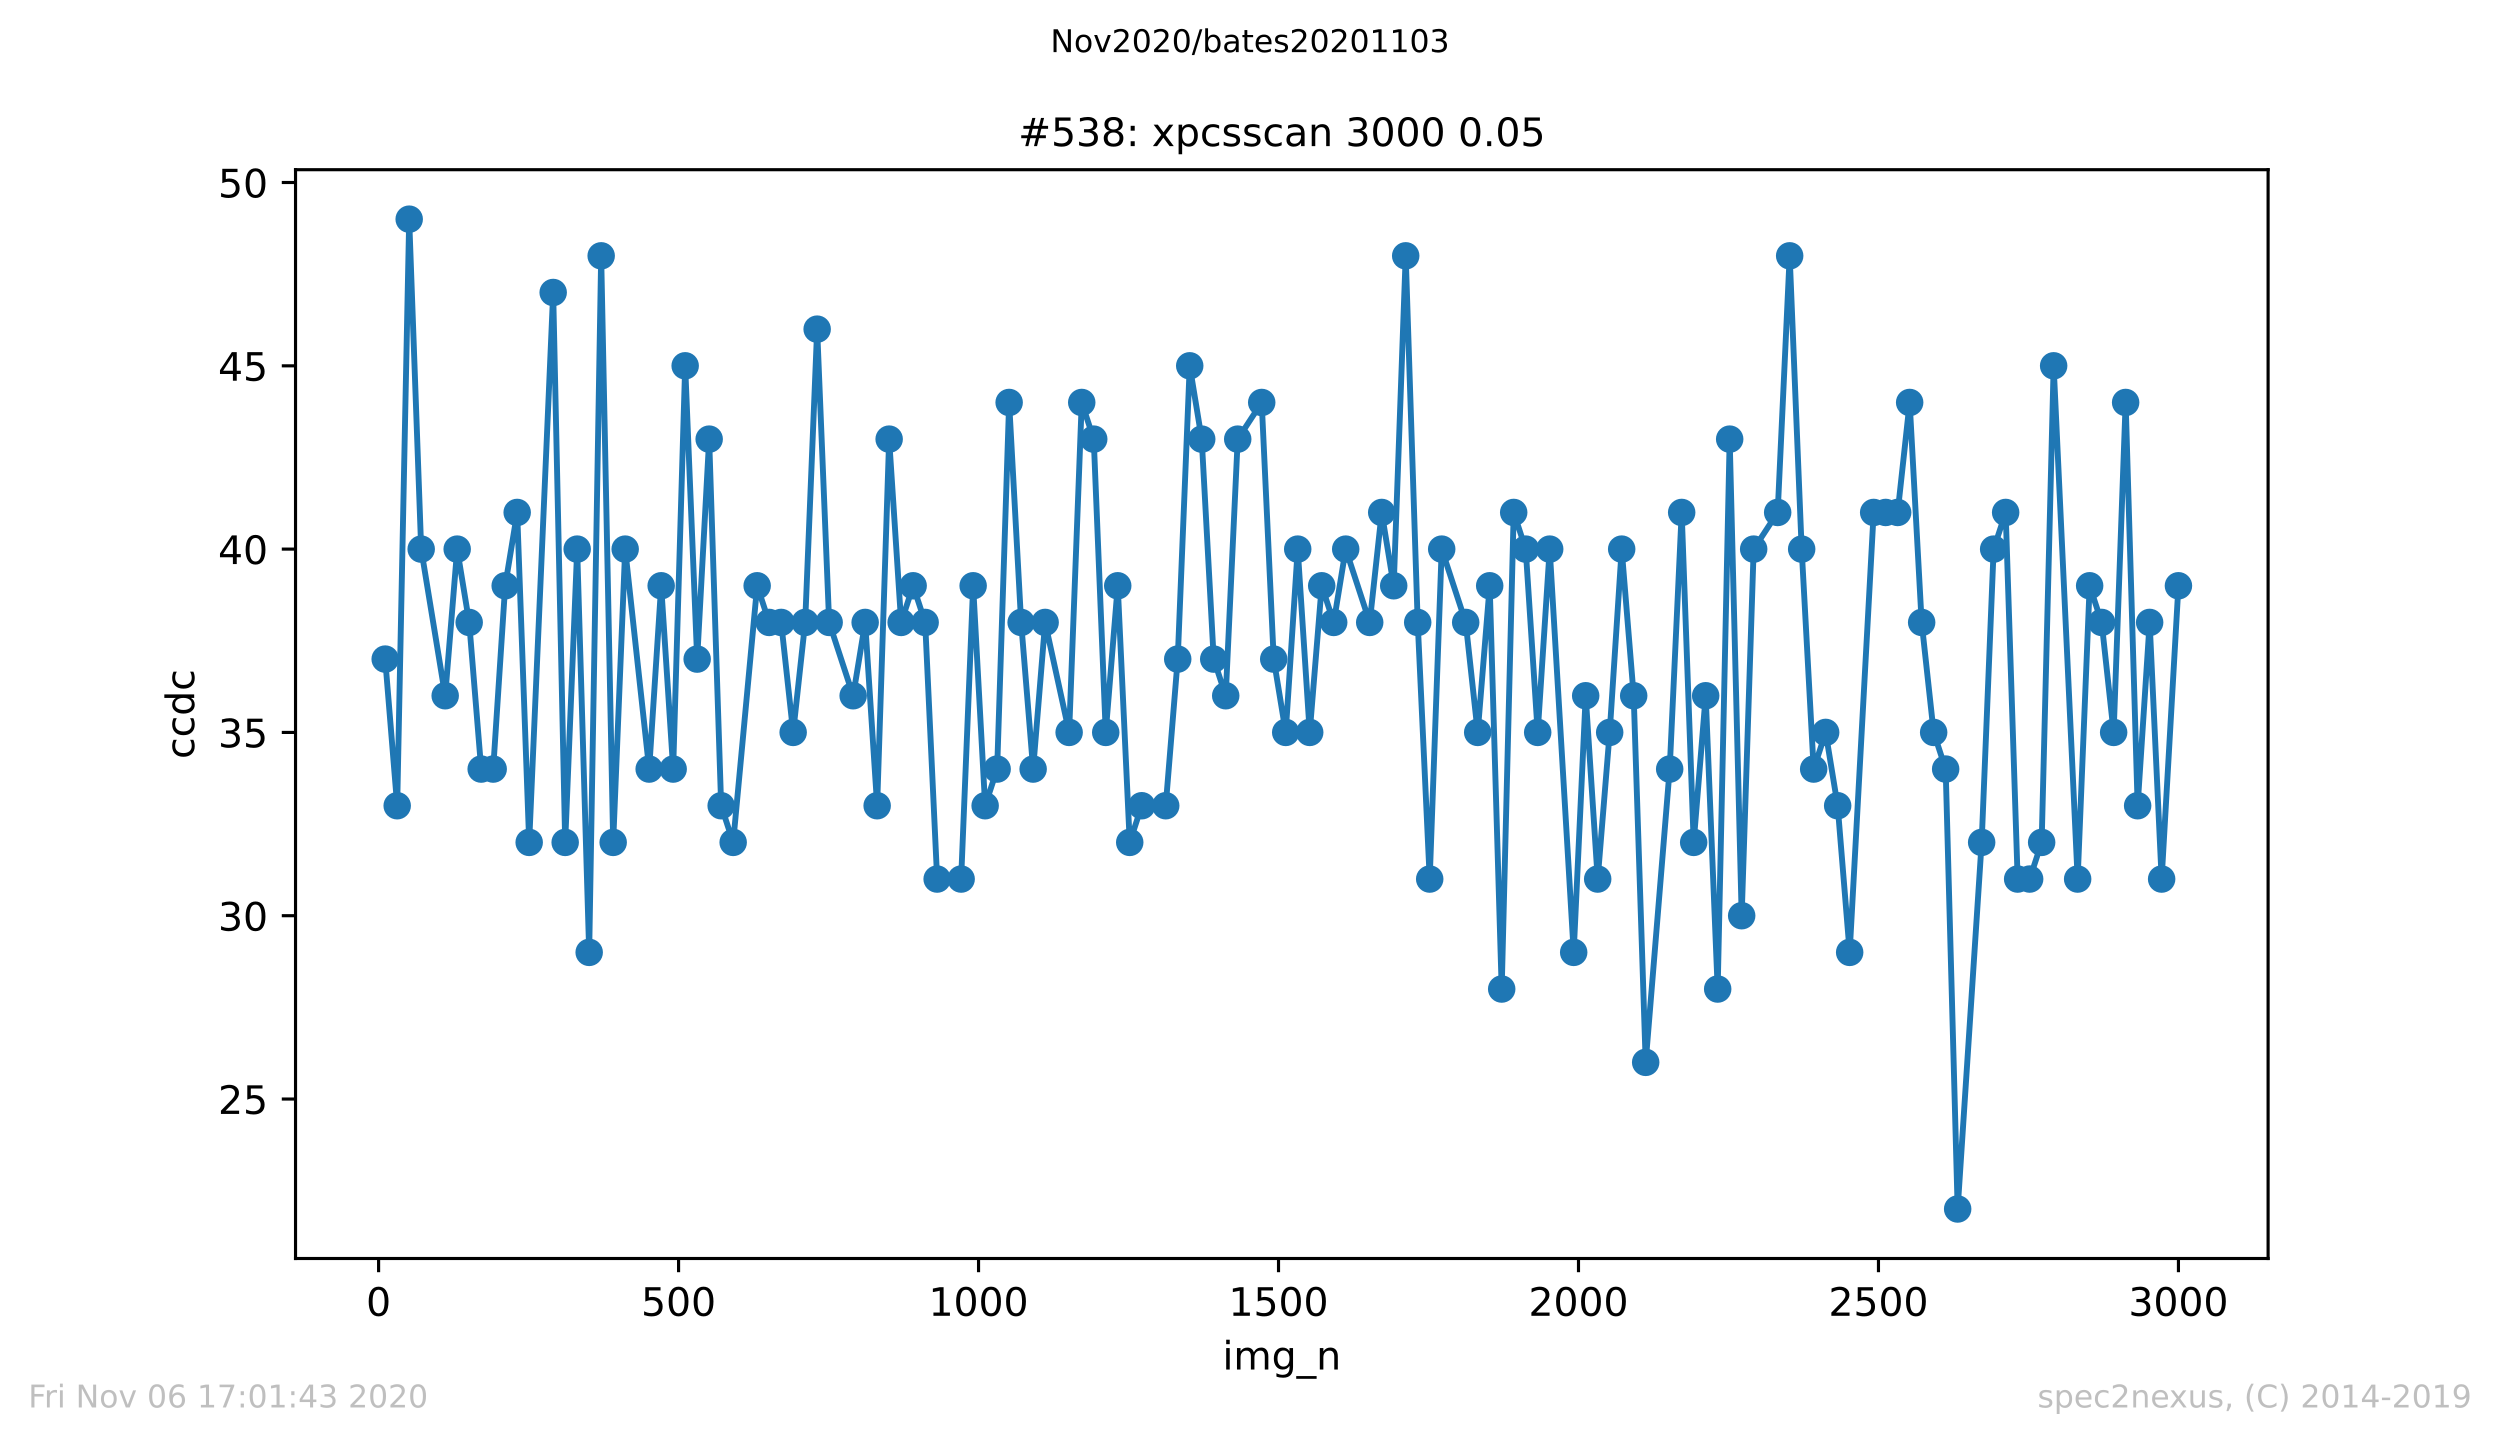 <?xml version="1.0" encoding="utf-8" standalone="no"?>
<!DOCTYPE svg PUBLIC "-//W3C//DTD SVG 1.1//EN"
  "http://www.w3.org/Graphics/SVG/1.1/DTD/svg11.dtd">
<!-- Created with matplotlib (https://matplotlib.org/) -->
<svg height="367.2pt" version="1.1" viewBox="0 0 636.48 367.2" width="636.48pt" xmlns="http://www.w3.org/2000/svg" xmlns:xlink="http://www.w3.org/1999/xlink">
 <defs>
  <style type="text/css">
*{stroke-linecap:butt;stroke-linejoin:round;}
  </style>
 </defs>
 <g id="figure_1">
  <g id="patch_1">
   <path d="M 0 367.2 
L 636.48 367.2 
L 636.48 0 
L 0 0 
z
" style="fill:#ffffff;"/>
  </g>
  <g id="axes_1">
   <g id="patch_2">
    <path d="M 75.24 320.4 
L 577.44 320.4 
L 577.44 43.2 
L 75.24 43.2 
z
" style="fill:#ffffff;"/>
   </g>
   <g id="matplotlib.axis_1">
    <g id="xtick_1">
     <g id="line2d_1">
      <defs>
       <path d="M 0 0 
L 0 3.5 
" id="md9d1c0532e" style="stroke:#000000;stroke-width:0.8;"/>
      </defs>
      <g>
       <use style="stroke:#000000;stroke-width:0.8;" x="96.387" xlink:href="#md9d1c0532e" y="320.4"/>
      </g>
     </g>
     <g id="text_1">
      <!-- 0 -->
      <defs>
       <path d="M 31.781 66.406 
Q 24.172 66.406 20.328 58.906 
Q 16.5 51.422 16.5 36.375 
Q 16.5 21.391 20.328 13.891 
Q 24.172 6.391 31.781 6.391 
Q 39.453 6.391 43.281 13.891 
Q 47.125 21.391 47.125 36.375 
Q 47.125 51.422 43.281 58.906 
Q 39.453 66.406 31.781 66.406 
z
M 31.781 74.219 
Q 44.047 74.219 50.516 64.516 
Q 56.984 54.828 56.984 36.375 
Q 56.984 17.969 50.516 8.266 
Q 44.047 -1.422 31.781 -1.422 
Q 19.531 -1.422 13.062 8.266 
Q 6.594 17.969 6.594 36.375 
Q 6.594 54.828 13.062 64.516 
Q 19.531 74.219 31.781 74.219 
z
" id="DejaVuSans-48"/>
      </defs>
      <g transform="translate(93.206 334.998)scale(0.1 -0.1)">
       <use xlink:href="#DejaVuSans-48"/>
      </g>
     </g>
    </g>
    <g id="xtick_2">
     <g id="line2d_2">
      <g>
       <use style="stroke:#000000;stroke-width:0.8;" x="172.758" xlink:href="#md9d1c0532e" y="320.4"/>
      </g>
     </g>
     <g id="text_2">
      <!-- 500 -->
      <defs>
       <path d="M 10.797 72.906 
L 49.516 72.906 
L 49.516 64.594 
L 19.828 64.594 
L 19.828 46.734 
Q 21.969 47.469 24.109 47.828 
Q 26.266 48.188 28.422 48.188 
Q 40.625 48.188 47.75 41.5 
Q 54.891 34.812 54.891 23.391 
Q 54.891 11.625 47.562 5.094 
Q 40.234 -1.422 26.906 -1.422 
Q 22.312 -1.422 17.547 -0.641 
Q 12.797 0.141 7.719 1.703 
L 7.719 11.625 
Q 12.109 9.234 16.797 8.062 
Q 21.484 6.891 26.703 6.891 
Q 35.156 6.891 40.078 11.328 
Q 45.016 15.766 45.016 23.391 
Q 45.016 31 40.078 35.438 
Q 35.156 39.891 26.703 39.891 
Q 22.75 39.891 18.812 39.016 
Q 14.891 38.141 10.797 36.281 
z
" id="DejaVuSans-53"/>
      </defs>
      <g transform="translate(163.214 334.998)scale(0.1 -0.1)">
       <use xlink:href="#DejaVuSans-53"/>
       <use x="63.623" xlink:href="#DejaVuSans-48"/>
       <use x="127.246" xlink:href="#DejaVuSans-48"/>
      </g>
     </g>
    </g>
    <g id="xtick_3">
     <g id="line2d_3">
      <g>
       <use style="stroke:#000000;stroke-width:0.8;" x="249.129" xlink:href="#md9d1c0532e" y="320.4"/>
      </g>
     </g>
     <g id="text_3">
      <!-- 1000 -->
      <defs>
       <path d="M 12.406 8.297 
L 28.516 8.297 
L 28.516 63.922 
L 10.984 60.406 
L 10.984 69.391 
L 28.422 72.906 
L 38.281 72.906 
L 38.281 8.297 
L 54.391 8.297 
L 54.391 0 
L 12.406 0 
z
" id="DejaVuSans-49"/>
      </defs>
      <g transform="translate(236.404 334.998)scale(0.1 -0.1)">
       <use xlink:href="#DejaVuSans-49"/>
       <use x="63.623" xlink:href="#DejaVuSans-48"/>
       <use x="127.246" xlink:href="#DejaVuSans-48"/>
       <use x="190.869" xlink:href="#DejaVuSans-48"/>
      </g>
     </g>
    </g>
    <g id="xtick_4">
     <g id="line2d_4">
      <g>
       <use style="stroke:#000000;stroke-width:0.8;" x="325.5" xlink:href="#md9d1c0532e" y="320.4"/>
      </g>
     </g>
     <g id="text_4">
      <!-- 1500 -->
      <g transform="translate(312.775 334.998)scale(0.1 -0.1)">
       <use xlink:href="#DejaVuSans-49"/>
       <use x="63.623" xlink:href="#DejaVuSans-53"/>
       <use x="127.246" xlink:href="#DejaVuSans-48"/>
       <use x="190.869" xlink:href="#DejaVuSans-48"/>
      </g>
     </g>
    </g>
    <g id="xtick_5">
     <g id="line2d_5">
      <g>
       <use style="stroke:#000000;stroke-width:0.8;" x="401.871" xlink:href="#md9d1c0532e" y="320.4"/>
      </g>
     </g>
     <g id="text_5">
      <!-- 2000 -->
      <defs>
       <path d="M 19.188 8.297 
L 53.609 8.297 
L 53.609 0 
L 7.328 0 
L 7.328 8.297 
Q 12.938 14.109 22.625 23.891 
Q 32.328 33.688 34.812 36.531 
Q 39.547 41.844 41.422 45.531 
Q 43.312 49.219 43.312 52.781 
Q 43.312 58.594 39.234 62.25 
Q 35.156 65.922 28.609 65.922 
Q 23.969 65.922 18.812 64.312 
Q 13.672 62.703 7.812 59.422 
L 7.812 69.391 
Q 13.766 71.781 18.938 73 
Q 24.125 74.219 28.422 74.219 
Q 39.75 74.219 46.484 68.547 
Q 53.219 62.891 53.219 53.422 
Q 53.219 48.922 51.531 44.891 
Q 49.859 40.875 45.406 35.406 
Q 44.188 33.984 37.641 27.219 
Q 31.109 20.453 19.188 8.297 
z
" id="DejaVuSans-50"/>
      </defs>
      <g transform="translate(389.146 334.998)scale(0.1 -0.1)">
       <use xlink:href="#DejaVuSans-50"/>
       <use x="63.623" xlink:href="#DejaVuSans-48"/>
       <use x="127.246" xlink:href="#DejaVuSans-48"/>
       <use x="190.869" xlink:href="#DejaVuSans-48"/>
      </g>
     </g>
    </g>
    <g id="xtick_6">
     <g id="line2d_6">
      <g>
       <use style="stroke:#000000;stroke-width:0.8;" x="478.242" xlink:href="#md9d1c0532e" y="320.4"/>
      </g>
     </g>
     <g id="text_6">
      <!-- 2500 -->
      <g transform="translate(465.517 334.998)scale(0.1 -0.1)">
       <use xlink:href="#DejaVuSans-50"/>
       <use x="63.623" xlink:href="#DejaVuSans-53"/>
       <use x="127.246" xlink:href="#DejaVuSans-48"/>
       <use x="190.869" xlink:href="#DejaVuSans-48"/>
      </g>
     </g>
    </g>
    <g id="xtick_7">
     <g id="line2d_7">
      <g>
       <use style="stroke:#000000;stroke-width:0.8;" x="554.613" xlink:href="#md9d1c0532e" y="320.4"/>
      </g>
     </g>
     <g id="text_7">
      <!-- 3000 -->
      <defs>
       <path d="M 40.578 39.312 
Q 47.656 37.797 51.625 33 
Q 55.609 28.219 55.609 21.188 
Q 55.609 10.406 48.188 4.484 
Q 40.766 -1.422 27.094 -1.422 
Q 22.516 -1.422 17.656 -0.516 
Q 12.797 0.391 7.625 2.203 
L 7.625 11.719 
Q 11.719 9.328 16.594 8.109 
Q 21.484 6.891 26.812 6.891 
Q 36.078 6.891 40.938 10.547 
Q 45.797 14.203 45.797 21.188 
Q 45.797 27.641 41.281 31.266 
Q 36.766 34.906 28.719 34.906 
L 20.219 34.906 
L 20.219 43.016 
L 29.109 43.016 
Q 36.375 43.016 40.234 45.922 
Q 44.094 48.828 44.094 54.297 
Q 44.094 59.906 40.109 62.906 
Q 36.141 65.922 28.719 65.922 
Q 24.656 65.922 20.016 65.031 
Q 15.375 64.156 9.812 62.312 
L 9.812 71.094 
Q 15.438 72.656 20.344 73.438 
Q 25.25 74.219 29.594 74.219 
Q 40.828 74.219 47.359 69.109 
Q 53.906 64.016 53.906 55.328 
Q 53.906 49.266 50.438 45.094 
Q 46.969 40.922 40.578 39.312 
z
" id="DejaVuSans-51"/>
      </defs>
      <g transform="translate(541.888 334.998)scale(0.1 -0.1)">
       <use xlink:href="#DejaVuSans-51"/>
       <use x="63.623" xlink:href="#DejaVuSans-48"/>
       <use x="127.246" xlink:href="#DejaVuSans-48"/>
       <use x="190.869" xlink:href="#DejaVuSans-48"/>
      </g>
     </g>
    </g>
    <g id="text_8">
     <!-- img_n -->
     <defs>
      <path d="M 9.422 54.688 
L 18.406 54.688 
L 18.406 0 
L 9.422 0 
z
M 9.422 75.984 
L 18.406 75.984 
L 18.406 64.594 
L 9.422 64.594 
z
" id="DejaVuSans-105"/>
      <path d="M 52 44.188 
Q 55.375 50.25 60.062 53.125 
Q 64.75 56 71.094 56 
Q 79.641 56 84.281 50.016 
Q 88.922 44.047 88.922 33.016 
L 88.922 0 
L 79.891 0 
L 79.891 32.719 
Q 79.891 40.578 77.094 44.375 
Q 74.312 48.188 68.609 48.188 
Q 61.625 48.188 57.562 43.547 
Q 53.516 38.922 53.516 30.906 
L 53.516 0 
L 44.484 0 
L 44.484 32.719 
Q 44.484 40.625 41.703 44.406 
Q 38.922 48.188 33.109 48.188 
Q 26.219 48.188 22.156 43.531 
Q 18.109 38.875 18.109 30.906 
L 18.109 0 
L 9.078 0 
L 9.078 54.688 
L 18.109 54.688 
L 18.109 46.188 
Q 21.188 51.219 25.484 53.609 
Q 29.781 56 35.688 56 
Q 41.656 56 45.828 52.969 
Q 50 49.953 52 44.188 
z
" id="DejaVuSans-109"/>
      <path d="M 45.406 27.984 
Q 45.406 37.75 41.375 43.109 
Q 37.359 48.484 30.078 48.484 
Q 22.859 48.484 18.828 43.109 
Q 14.797 37.75 14.797 27.984 
Q 14.797 18.266 18.828 12.891 
Q 22.859 7.516 30.078 7.516 
Q 37.359 7.516 41.375 12.891 
Q 45.406 18.266 45.406 27.984 
z
M 54.391 6.781 
Q 54.391 -7.172 48.188 -13.984 
Q 42 -20.797 29.203 -20.797 
Q 24.469 -20.797 20.266 -20.094 
Q 16.062 -19.391 12.109 -17.922 
L 12.109 -9.188 
Q 16.062 -11.328 19.922 -12.344 
Q 23.781 -13.375 27.781 -13.375 
Q 36.625 -13.375 41.016 -8.766 
Q 45.406 -4.156 45.406 5.172 
L 45.406 9.625 
Q 42.625 4.781 38.281 2.391 
Q 33.938 0 27.875 0 
Q 17.828 0 11.672 7.656 
Q 5.516 15.328 5.516 27.984 
Q 5.516 40.672 11.672 48.328 
Q 17.828 56 27.875 56 
Q 33.938 56 38.281 53.609 
Q 42.625 51.219 45.406 46.391 
L 45.406 54.688 
L 54.391 54.688 
z
" id="DejaVuSans-103"/>
      <path d="M 50.984 -16.609 
L 50.984 -23.578 
L -0.984 -23.578 
L -0.984 -16.609 
z
" id="DejaVuSans-95"/>
      <path d="M 54.891 33.016 
L 54.891 0 
L 45.906 0 
L 45.906 32.719 
Q 45.906 40.484 42.875 44.328 
Q 39.844 48.188 33.797 48.188 
Q 26.516 48.188 22.312 43.547 
Q 18.109 38.922 18.109 30.906 
L 18.109 0 
L 9.078 0 
L 9.078 54.688 
L 18.109 54.688 
L 18.109 46.188 
Q 21.344 51.125 25.703 53.562 
Q 30.078 56 35.797 56 
Q 45.219 56 50.047 50.172 
Q 54.891 44.344 54.891 33.016 
z
" id="DejaVuSans-110"/>
     </defs>
     <g transform="translate(311.238 348.677)scale(0.1 -0.1)">
      <use xlink:href="#DejaVuSans-105"/>
      <use x="27.783" xlink:href="#DejaVuSans-109"/>
      <use x="125.195" xlink:href="#DejaVuSans-103"/>
      <use x="188.672" xlink:href="#DejaVuSans-95"/>
      <use x="238.672" xlink:href="#DejaVuSans-110"/>
     </g>
    </g>
   </g>
   <g id="matplotlib.axis_2">
    <g id="ytick_1">
     <g id="line2d_8">
      <defs>
       <path d="M 0 0 
L -3.5 0 
" id="m72ca5ce979" style="stroke:#000000;stroke-width:0.8;"/>
      </defs>
      <g>
       <use style="stroke:#000000;stroke-width:0.8;" x="75.24" xlink:href="#m72ca5ce979" y="279.8"/>
      </g>
     </g>
     <g id="text_9">
      <!-- 25 -->
      <g transform="translate(55.515 283.599)scale(0.1 -0.1)">
       <use xlink:href="#DejaVuSans-50"/>
       <use x="63.623" xlink:href="#DejaVuSans-53"/>
      </g>
     </g>
    </g>
    <g id="ytick_2">
     <g id="line2d_9">
      <g>
       <use style="stroke:#000000;stroke-width:0.8;" x="75.24" xlink:href="#m72ca5ce979" y="233.133"/>
      </g>
     </g>
     <g id="text_10">
      <!-- 30 -->
      <g transform="translate(55.515 236.933)scale(0.1 -0.1)">
       <use xlink:href="#DejaVuSans-51"/>
       <use x="63.623" xlink:href="#DejaVuSans-48"/>
      </g>
     </g>
    </g>
    <g id="ytick_3">
     <g id="line2d_10">
      <g>
       <use style="stroke:#000000;stroke-width:0.8;" x="75.24" xlink:href="#m72ca5ce979" y="186.467"/>
      </g>
     </g>
     <g id="text_11">
      <!-- 35 -->
      <g transform="translate(55.515 190.266)scale(0.1 -0.1)">
       <use xlink:href="#DejaVuSans-51"/>
       <use x="63.623" xlink:href="#DejaVuSans-53"/>
      </g>
     </g>
    </g>
    <g id="ytick_4">
     <g id="line2d_11">
      <g>
       <use style="stroke:#000000;stroke-width:0.8;" x="75.24" xlink:href="#m72ca5ce979" y="139.8"/>
      </g>
     </g>
     <g id="text_12">
      <!-- 40 -->
      <defs>
       <path d="M 37.797 64.312 
L 12.891 25.391 
L 37.797 25.391 
z
M 35.203 72.906 
L 47.609 72.906 
L 47.609 25.391 
L 58.016 25.391 
L 58.016 17.188 
L 47.609 17.188 
L 47.609 0 
L 37.797 0 
L 37.797 17.188 
L 4.891 17.188 
L 4.891 26.703 
z
" id="DejaVuSans-52"/>
      </defs>
      <g transform="translate(55.515 143.599)scale(0.1 -0.1)">
       <use xlink:href="#DejaVuSans-52"/>
       <use x="63.623" xlink:href="#DejaVuSans-48"/>
      </g>
     </g>
    </g>
    <g id="ytick_5">
     <g id="line2d_12">
      <g>
       <use style="stroke:#000000;stroke-width:0.8;" x="75.24" xlink:href="#m72ca5ce979" y="93.133"/>
      </g>
     </g>
     <g id="text_13">
      <!-- 45 -->
      <g transform="translate(55.515 96.933)scale(0.1 -0.1)">
       <use xlink:href="#DejaVuSans-52"/>
       <use x="63.623" xlink:href="#DejaVuSans-53"/>
      </g>
     </g>
    </g>
    <g id="ytick_6">
     <g id="line2d_13">
      <g>
       <use style="stroke:#000000;stroke-width:0.8;" x="75.24" xlink:href="#m72ca5ce979" y="46.467"/>
      </g>
     </g>
     <g id="text_14">
      <!-- 50 -->
      <g transform="translate(55.515 50.266)scale(0.1 -0.1)">
       <use xlink:href="#DejaVuSans-53"/>
       <use x="63.623" xlink:href="#DejaVuSans-48"/>
      </g>
     </g>
    </g>
    <g id="text_15">
     <!-- ccdc -->
     <defs>
      <path d="M 48.781 52.594 
L 48.781 44.188 
Q 44.969 46.297 41.141 47.344 
Q 37.312 48.391 33.406 48.391 
Q 24.656 48.391 19.812 42.844 
Q 14.984 37.312 14.984 27.297 
Q 14.984 17.281 19.812 11.734 
Q 24.656 6.203 33.406 6.203 
Q 37.312 6.203 41.141 7.25 
Q 44.969 8.297 48.781 10.406 
L 48.781 2.094 
Q 45.016 0.344 40.984 -0.531 
Q 36.969 -1.422 32.422 -1.422 
Q 20.062 -1.422 12.781 6.344 
Q 5.516 14.109 5.516 27.297 
Q 5.516 40.672 12.859 48.328 
Q 20.219 56 33.016 56 
Q 37.156 56 41.109 55.141 
Q 45.062 54.297 48.781 52.594 
z
" id="DejaVuSans-99"/>
      <path d="M 45.406 46.391 
L 45.406 75.984 
L 54.391 75.984 
L 54.391 0 
L 45.406 0 
L 45.406 8.203 
Q 42.578 3.328 38.25 0.953 
Q 33.938 -1.422 27.875 -1.422 
Q 17.969 -1.422 11.734 6.484 
Q 5.516 14.406 5.516 27.297 
Q 5.516 40.188 11.734 48.094 
Q 17.969 56 27.875 56 
Q 33.938 56 38.25 53.625 
Q 42.578 51.266 45.406 46.391 
z
M 14.797 27.297 
Q 14.797 17.391 18.875 11.75 
Q 22.953 6.109 30.078 6.109 
Q 37.203 6.109 41.297 11.75 
Q 45.406 17.391 45.406 27.297 
Q 45.406 37.203 41.297 42.844 
Q 37.203 48.484 30.078 48.484 
Q 22.953 48.484 18.875 42.844 
Q 14.797 37.203 14.797 27.297 
z
" id="DejaVuSans-100"/>
     </defs>
     <g transform="translate(49.435 193.222)rotate(-90)scale(0.1 -0.1)">
      <use xlink:href="#DejaVuSans-99"/>
      <use x="54.98" xlink:href="#DejaVuSans-99"/>
      <use x="109.961" xlink:href="#DejaVuSans-100"/>
      <use x="173.438" xlink:href="#DejaVuSans-99"/>
     </g>
    </g>
   </g>
   <g id="line2d_14">
    <path clip-path="url(#pc851168d62)" d="M 98.067 167.8 
L 101.122 205.133 
L 104.177 55.8 
L 107.232 139.8 
L 113.341 177.133 
L 116.396 139.8 
L 119.451 158.467 
L 122.506 195.8 
L 125.561 195.8 
L 128.616 149.133 
L 131.67 130.467 
L 134.725 214.467 
L 140.835 74.467 
L 143.89 214.467 
L 146.945 139.8 
L 150 242.467 
L 153.054 65.133 
L 156.109 214.467 
L 159.164 139.8 
L 165.274 195.8 
L 168.329 149.133 
L 171.383 195.8 
L 174.438 93.133 
L 177.493 167.8 
L 180.548 111.8 
L 183.603 205.133 
L 186.658 214.467 
L 192.767 149.133 
L 195.822 158.467 
L 198.877 158.467 
L 201.932 186.467 
L 204.987 158.467 
L 208.041 83.8 
L 211.096 158.467 
L 217.206 177.133 
L 220.261 158.467 
L 223.316 205.133 
L 226.37 111.8 
L 229.425 158.467 
L 232.48 149.133 
L 235.535 158.467 
L 238.59 223.8 
L 244.699 223.8 
L 247.754 149.133 
L 250.809 205.133 
L 253.864 195.8 
L 256.919 102.467 
L 259.974 158.467 
L 263.028 195.8 
L 266.083 158.467 
L 272.193 186.467 
L 275.401 102.467 
L 278.455 111.8 
L 281.51 186.467 
L 284.565 149.133 
L 287.62 214.467 
L 290.675 205.133 
L 296.784 205.133 
L 299.839 167.8 
L 302.894 93.133 
L 305.949 111.8 
L 309.004 167.8 
L 312.059 177.133 
L 315.113 111.8 
L 321.223 102.467 
L 324.278 167.8 
L 327.333 186.467 
L 330.388 139.8 
L 333.442 186.467 
L 336.497 149.133 
L 339.552 158.467 
L 342.607 139.8 
L 348.717 158.467 
L 351.772 130.467 
L 354.826 149.133 
L 357.881 65.133 
L 360.936 158.467 
L 363.991 223.8 
L 367.046 139.8 
L 373.155 158.467 
L 376.21 186.467 
L 379.265 149.133 
L 382.32 251.8 
L 385.375 130.467 
L 388.43 139.8 
L 391.484 186.467 
L 394.539 139.8 
L 400.649 242.467 
L 403.704 177.133 
L 406.759 223.8 
L 409.813 186.467 
L 412.868 139.8 
L 415.923 177.133 
L 418.978 270.467 
L 425.088 195.8 
L 428.142 130.467 
L 431.197 214.467 
L 434.252 177.133 
L 437.307 251.8 
L 440.362 111.8 
L 443.417 233.133 
L 446.471 139.8 
L 452.581 130.467 
L 455.636 65.133 
L 458.691 139.8 
L 461.746 195.8 
L 464.801 186.467 
L 467.855 205.133 
L 470.91 242.467 
L 477.02 130.467 
L 483.13 130.467 
L 486.184 102.467 
L 489.239 158.467 
L 492.294 186.467 
L 495.349 195.8 
L 498.404 307.8 
L 504.513 214.467 
L 507.568 139.8 
L 510.623 130.467 
L 513.678 223.8 
L 516.733 223.8 
L 519.788 214.467 
L 522.842 93.133 
L 528.952 223.8 
L 532.007 149.133 
L 535.062 158.467 
L 538.117 186.467 
L 541.171 102.467 
L 544.226 205.133 
L 547.281 158.467 
L 550.336 223.8 
L 554.613 149.133 
L 554.613 149.133 
" style="fill:none;stroke:#1f77b4;stroke-linecap:square;stroke-width:1.5;"/>
    <defs>
     <path d="M 0 3 
C 0.796 3 1.559 2.684 2.121 2.121 
C 2.684 1.559 3 0.796 3 0 
C 3 -0.796 2.684 -1.559 2.121 -2.121 
C 1.559 -2.684 0.796 -3 0 -3 
C -0.796 -3 -1.559 -2.684 -2.121 -2.121 
C -2.684 -1.559 -3 -0.796 -3 0 
C -3 0.796 -2.684 1.559 -2.121 2.121 
C -1.559 2.684 -0.796 3 0 3 
z
" id="m59194f5176" style="stroke:#1f77b4;"/>
    </defs>
    <g clip-path="url(#pc851168d62)">
     <use style="fill:#1f77b4;stroke:#1f77b4;" x="98.067" xlink:href="#m59194f5176" y="167.8"/>
     <use style="fill:#1f77b4;stroke:#1f77b4;" x="101.122" xlink:href="#m59194f5176" y="205.133"/>
     <use style="fill:#1f77b4;stroke:#1f77b4;" x="104.177" xlink:href="#m59194f5176" y="55.8"/>
     <use style="fill:#1f77b4;stroke:#1f77b4;" x="107.232" xlink:href="#m59194f5176" y="139.8"/>
     <use style="fill:#1f77b4;stroke:#1f77b4;" x="113.341" xlink:href="#m59194f5176" y="177.133"/>
     <use style="fill:#1f77b4;stroke:#1f77b4;" x="116.396" xlink:href="#m59194f5176" y="139.8"/>
     <use style="fill:#1f77b4;stroke:#1f77b4;" x="119.451" xlink:href="#m59194f5176" y="158.467"/>
     <use style="fill:#1f77b4;stroke:#1f77b4;" x="122.506" xlink:href="#m59194f5176" y="195.8"/>
     <use style="fill:#1f77b4;stroke:#1f77b4;" x="125.561" xlink:href="#m59194f5176" y="195.8"/>
     <use style="fill:#1f77b4;stroke:#1f77b4;" x="128.616" xlink:href="#m59194f5176" y="149.133"/>
     <use style="fill:#1f77b4;stroke:#1f77b4;" x="131.67" xlink:href="#m59194f5176" y="130.467"/>
     <use style="fill:#1f77b4;stroke:#1f77b4;" x="134.725" xlink:href="#m59194f5176" y="214.467"/>
     <use style="fill:#1f77b4;stroke:#1f77b4;" x="140.835" xlink:href="#m59194f5176" y="74.467"/>
     <use style="fill:#1f77b4;stroke:#1f77b4;" x="143.89" xlink:href="#m59194f5176" y="214.467"/>
     <use style="fill:#1f77b4;stroke:#1f77b4;" x="146.945" xlink:href="#m59194f5176" y="139.8"/>
     <use style="fill:#1f77b4;stroke:#1f77b4;" x="150" xlink:href="#m59194f5176" y="242.467"/>
     <use style="fill:#1f77b4;stroke:#1f77b4;" x="153.054" xlink:href="#m59194f5176" y="65.133"/>
     <use style="fill:#1f77b4;stroke:#1f77b4;" x="156.109" xlink:href="#m59194f5176" y="214.467"/>
     <use style="fill:#1f77b4;stroke:#1f77b4;" x="159.164" xlink:href="#m59194f5176" y="139.8"/>
     <use style="fill:#1f77b4;stroke:#1f77b4;" x="165.274" xlink:href="#m59194f5176" y="195.8"/>
     <use style="fill:#1f77b4;stroke:#1f77b4;" x="168.329" xlink:href="#m59194f5176" y="149.133"/>
     <use style="fill:#1f77b4;stroke:#1f77b4;" x="171.383" xlink:href="#m59194f5176" y="195.8"/>
     <use style="fill:#1f77b4;stroke:#1f77b4;" x="174.438" xlink:href="#m59194f5176" y="93.133"/>
     <use style="fill:#1f77b4;stroke:#1f77b4;" x="177.493" xlink:href="#m59194f5176" y="167.8"/>
     <use style="fill:#1f77b4;stroke:#1f77b4;" x="180.548" xlink:href="#m59194f5176" y="111.8"/>
     <use style="fill:#1f77b4;stroke:#1f77b4;" x="183.603" xlink:href="#m59194f5176" y="205.133"/>
     <use style="fill:#1f77b4;stroke:#1f77b4;" x="186.658" xlink:href="#m59194f5176" y="214.467"/>
     <use style="fill:#1f77b4;stroke:#1f77b4;" x="192.767" xlink:href="#m59194f5176" y="149.133"/>
     <use style="fill:#1f77b4;stroke:#1f77b4;" x="195.822" xlink:href="#m59194f5176" y="158.467"/>
     <use style="fill:#1f77b4;stroke:#1f77b4;" x="198.877" xlink:href="#m59194f5176" y="158.467"/>
     <use style="fill:#1f77b4;stroke:#1f77b4;" x="201.932" xlink:href="#m59194f5176" y="186.467"/>
     <use style="fill:#1f77b4;stroke:#1f77b4;" x="204.987" xlink:href="#m59194f5176" y="158.467"/>
     <use style="fill:#1f77b4;stroke:#1f77b4;" x="208.041" xlink:href="#m59194f5176" y="83.8"/>
     <use style="fill:#1f77b4;stroke:#1f77b4;" x="211.096" xlink:href="#m59194f5176" y="158.467"/>
     <use style="fill:#1f77b4;stroke:#1f77b4;" x="217.206" xlink:href="#m59194f5176" y="177.133"/>
     <use style="fill:#1f77b4;stroke:#1f77b4;" x="220.261" xlink:href="#m59194f5176" y="158.467"/>
     <use style="fill:#1f77b4;stroke:#1f77b4;" x="223.316" xlink:href="#m59194f5176" y="205.133"/>
     <use style="fill:#1f77b4;stroke:#1f77b4;" x="226.37" xlink:href="#m59194f5176" y="111.8"/>
     <use style="fill:#1f77b4;stroke:#1f77b4;" x="229.425" xlink:href="#m59194f5176" y="158.467"/>
     <use style="fill:#1f77b4;stroke:#1f77b4;" x="232.48" xlink:href="#m59194f5176" y="149.133"/>
     <use style="fill:#1f77b4;stroke:#1f77b4;" x="235.535" xlink:href="#m59194f5176" y="158.467"/>
     <use style="fill:#1f77b4;stroke:#1f77b4;" x="238.59" xlink:href="#m59194f5176" y="223.8"/>
     <use style="fill:#1f77b4;stroke:#1f77b4;" x="244.699" xlink:href="#m59194f5176" y="223.8"/>
     <use style="fill:#1f77b4;stroke:#1f77b4;" x="247.754" xlink:href="#m59194f5176" y="149.133"/>
     <use style="fill:#1f77b4;stroke:#1f77b4;" x="250.809" xlink:href="#m59194f5176" y="205.133"/>
     <use style="fill:#1f77b4;stroke:#1f77b4;" x="253.864" xlink:href="#m59194f5176" y="195.8"/>
     <use style="fill:#1f77b4;stroke:#1f77b4;" x="256.919" xlink:href="#m59194f5176" y="102.467"/>
     <use style="fill:#1f77b4;stroke:#1f77b4;" x="259.974" xlink:href="#m59194f5176" y="158.467"/>
     <use style="fill:#1f77b4;stroke:#1f77b4;" x="263.028" xlink:href="#m59194f5176" y="195.8"/>
     <use style="fill:#1f77b4;stroke:#1f77b4;" x="266.083" xlink:href="#m59194f5176" y="158.467"/>
     <use style="fill:#1f77b4;stroke:#1f77b4;" x="272.193" xlink:href="#m59194f5176" y="186.467"/>
     <use style="fill:#1f77b4;stroke:#1f77b4;" x="275.401" xlink:href="#m59194f5176" y="102.467"/>
     <use style="fill:#1f77b4;stroke:#1f77b4;" x="278.455" xlink:href="#m59194f5176" y="111.8"/>
     <use style="fill:#1f77b4;stroke:#1f77b4;" x="281.51" xlink:href="#m59194f5176" y="186.467"/>
     <use style="fill:#1f77b4;stroke:#1f77b4;" x="284.565" xlink:href="#m59194f5176" y="149.133"/>
     <use style="fill:#1f77b4;stroke:#1f77b4;" x="287.62" xlink:href="#m59194f5176" y="214.467"/>
     <use style="fill:#1f77b4;stroke:#1f77b4;" x="290.675" xlink:href="#m59194f5176" y="205.133"/>
     <use style="fill:#1f77b4;stroke:#1f77b4;" x="296.784" xlink:href="#m59194f5176" y="205.133"/>
     <use style="fill:#1f77b4;stroke:#1f77b4;" x="299.839" xlink:href="#m59194f5176" y="167.8"/>
     <use style="fill:#1f77b4;stroke:#1f77b4;" x="302.894" xlink:href="#m59194f5176" y="93.133"/>
     <use style="fill:#1f77b4;stroke:#1f77b4;" x="305.949" xlink:href="#m59194f5176" y="111.8"/>
     <use style="fill:#1f77b4;stroke:#1f77b4;" x="309.004" xlink:href="#m59194f5176" y="167.8"/>
     <use style="fill:#1f77b4;stroke:#1f77b4;" x="312.059" xlink:href="#m59194f5176" y="177.133"/>
     <use style="fill:#1f77b4;stroke:#1f77b4;" x="315.113" xlink:href="#m59194f5176" y="111.8"/>
     <use style="fill:#1f77b4;stroke:#1f77b4;" x="321.223" xlink:href="#m59194f5176" y="102.467"/>
     <use style="fill:#1f77b4;stroke:#1f77b4;" x="324.278" xlink:href="#m59194f5176" y="167.8"/>
     <use style="fill:#1f77b4;stroke:#1f77b4;" x="327.333" xlink:href="#m59194f5176" y="186.467"/>
     <use style="fill:#1f77b4;stroke:#1f77b4;" x="330.388" xlink:href="#m59194f5176" y="139.8"/>
     <use style="fill:#1f77b4;stroke:#1f77b4;" x="333.442" xlink:href="#m59194f5176" y="186.467"/>
     <use style="fill:#1f77b4;stroke:#1f77b4;" x="336.497" xlink:href="#m59194f5176" y="149.133"/>
     <use style="fill:#1f77b4;stroke:#1f77b4;" x="339.552" xlink:href="#m59194f5176" y="158.467"/>
     <use style="fill:#1f77b4;stroke:#1f77b4;" x="342.607" xlink:href="#m59194f5176" y="139.8"/>
     <use style="fill:#1f77b4;stroke:#1f77b4;" x="348.717" xlink:href="#m59194f5176" y="158.467"/>
     <use style="fill:#1f77b4;stroke:#1f77b4;" x="351.772" xlink:href="#m59194f5176" y="130.467"/>
     <use style="fill:#1f77b4;stroke:#1f77b4;" x="354.826" xlink:href="#m59194f5176" y="149.133"/>
     <use style="fill:#1f77b4;stroke:#1f77b4;" x="357.881" xlink:href="#m59194f5176" y="65.133"/>
     <use style="fill:#1f77b4;stroke:#1f77b4;" x="360.936" xlink:href="#m59194f5176" y="158.467"/>
     <use style="fill:#1f77b4;stroke:#1f77b4;" x="363.991" xlink:href="#m59194f5176" y="223.8"/>
     <use style="fill:#1f77b4;stroke:#1f77b4;" x="367.046" xlink:href="#m59194f5176" y="139.8"/>
     <use style="fill:#1f77b4;stroke:#1f77b4;" x="373.155" xlink:href="#m59194f5176" y="158.467"/>
     <use style="fill:#1f77b4;stroke:#1f77b4;" x="376.21" xlink:href="#m59194f5176" y="186.467"/>
     <use style="fill:#1f77b4;stroke:#1f77b4;" x="379.265" xlink:href="#m59194f5176" y="149.133"/>
     <use style="fill:#1f77b4;stroke:#1f77b4;" x="382.32" xlink:href="#m59194f5176" y="251.8"/>
     <use style="fill:#1f77b4;stroke:#1f77b4;" x="385.375" xlink:href="#m59194f5176" y="130.467"/>
     <use style="fill:#1f77b4;stroke:#1f77b4;" x="388.43" xlink:href="#m59194f5176" y="139.8"/>
     <use style="fill:#1f77b4;stroke:#1f77b4;" x="391.484" xlink:href="#m59194f5176" y="186.467"/>
     <use style="fill:#1f77b4;stroke:#1f77b4;" x="394.539" xlink:href="#m59194f5176" y="139.8"/>
     <use style="fill:#1f77b4;stroke:#1f77b4;" x="400.649" xlink:href="#m59194f5176" y="242.467"/>
     <use style="fill:#1f77b4;stroke:#1f77b4;" x="403.704" xlink:href="#m59194f5176" y="177.133"/>
     <use style="fill:#1f77b4;stroke:#1f77b4;" x="406.759" xlink:href="#m59194f5176" y="223.8"/>
     <use style="fill:#1f77b4;stroke:#1f77b4;" x="409.813" xlink:href="#m59194f5176" y="186.467"/>
     <use style="fill:#1f77b4;stroke:#1f77b4;" x="412.868" xlink:href="#m59194f5176" y="139.8"/>
     <use style="fill:#1f77b4;stroke:#1f77b4;" x="415.923" xlink:href="#m59194f5176" y="177.133"/>
     <use style="fill:#1f77b4;stroke:#1f77b4;" x="418.978" xlink:href="#m59194f5176" y="270.467"/>
     <use style="fill:#1f77b4;stroke:#1f77b4;" x="425.088" xlink:href="#m59194f5176" y="195.8"/>
     <use style="fill:#1f77b4;stroke:#1f77b4;" x="428.142" xlink:href="#m59194f5176" y="130.467"/>
     <use style="fill:#1f77b4;stroke:#1f77b4;" x="431.197" xlink:href="#m59194f5176" y="214.467"/>
     <use style="fill:#1f77b4;stroke:#1f77b4;" x="434.252" xlink:href="#m59194f5176" y="177.133"/>
     <use style="fill:#1f77b4;stroke:#1f77b4;" x="437.307" xlink:href="#m59194f5176" y="251.8"/>
     <use style="fill:#1f77b4;stroke:#1f77b4;" x="440.362" xlink:href="#m59194f5176" y="111.8"/>
     <use style="fill:#1f77b4;stroke:#1f77b4;" x="443.417" xlink:href="#m59194f5176" y="233.133"/>
     <use style="fill:#1f77b4;stroke:#1f77b4;" x="446.471" xlink:href="#m59194f5176" y="139.8"/>
     <use style="fill:#1f77b4;stroke:#1f77b4;" x="452.581" xlink:href="#m59194f5176" y="130.467"/>
     <use style="fill:#1f77b4;stroke:#1f77b4;" x="455.636" xlink:href="#m59194f5176" y="65.133"/>
     <use style="fill:#1f77b4;stroke:#1f77b4;" x="458.691" xlink:href="#m59194f5176" y="139.8"/>
     <use style="fill:#1f77b4;stroke:#1f77b4;" x="461.746" xlink:href="#m59194f5176" y="195.8"/>
     <use style="fill:#1f77b4;stroke:#1f77b4;" x="464.801" xlink:href="#m59194f5176" y="186.467"/>
     <use style="fill:#1f77b4;stroke:#1f77b4;" x="467.855" xlink:href="#m59194f5176" y="205.133"/>
     <use style="fill:#1f77b4;stroke:#1f77b4;" x="470.91" xlink:href="#m59194f5176" y="242.467"/>
     <use style="fill:#1f77b4;stroke:#1f77b4;" x="477.02" xlink:href="#m59194f5176" y="130.467"/>
     <use style="fill:#1f77b4;stroke:#1f77b4;" x="480.075" xlink:href="#m59194f5176" y="130.467"/>
     <use style="fill:#1f77b4;stroke:#1f77b4;" x="483.13" xlink:href="#m59194f5176" y="130.467"/>
     <use style="fill:#1f77b4;stroke:#1f77b4;" x="486.184" xlink:href="#m59194f5176" y="102.467"/>
     <use style="fill:#1f77b4;stroke:#1f77b4;" x="489.239" xlink:href="#m59194f5176" y="158.467"/>
     <use style="fill:#1f77b4;stroke:#1f77b4;" x="492.294" xlink:href="#m59194f5176" y="186.467"/>
     <use style="fill:#1f77b4;stroke:#1f77b4;" x="495.349" xlink:href="#m59194f5176" y="195.8"/>
     <use style="fill:#1f77b4;stroke:#1f77b4;" x="498.404" xlink:href="#m59194f5176" y="307.8"/>
     <use style="fill:#1f77b4;stroke:#1f77b4;" x="504.513" xlink:href="#m59194f5176" y="214.467"/>
     <use style="fill:#1f77b4;stroke:#1f77b4;" x="507.568" xlink:href="#m59194f5176" y="139.8"/>
     <use style="fill:#1f77b4;stroke:#1f77b4;" x="510.623" xlink:href="#m59194f5176" y="130.467"/>
     <use style="fill:#1f77b4;stroke:#1f77b4;" x="513.678" xlink:href="#m59194f5176" y="223.8"/>
     <use style="fill:#1f77b4;stroke:#1f77b4;" x="516.733" xlink:href="#m59194f5176" y="223.8"/>
     <use style="fill:#1f77b4;stroke:#1f77b4;" x="519.788" xlink:href="#m59194f5176" y="214.467"/>
     <use style="fill:#1f77b4;stroke:#1f77b4;" x="522.842" xlink:href="#m59194f5176" y="93.133"/>
     <use style="fill:#1f77b4;stroke:#1f77b4;" x="528.952" xlink:href="#m59194f5176" y="223.8"/>
     <use style="fill:#1f77b4;stroke:#1f77b4;" x="532.007" xlink:href="#m59194f5176" y="149.133"/>
     <use style="fill:#1f77b4;stroke:#1f77b4;" x="535.062" xlink:href="#m59194f5176" y="158.467"/>
     <use style="fill:#1f77b4;stroke:#1f77b4;" x="538.117" xlink:href="#m59194f5176" y="186.467"/>
     <use style="fill:#1f77b4;stroke:#1f77b4;" x="541.171" xlink:href="#m59194f5176" y="102.467"/>
     <use style="fill:#1f77b4;stroke:#1f77b4;" x="544.226" xlink:href="#m59194f5176" y="205.133"/>
     <use style="fill:#1f77b4;stroke:#1f77b4;" x="547.281" xlink:href="#m59194f5176" y="158.467"/>
     <use style="fill:#1f77b4;stroke:#1f77b4;" x="550.336" xlink:href="#m59194f5176" y="223.8"/>
     <use style="fill:#1f77b4;stroke:#1f77b4;" x="554.613" xlink:href="#m59194f5176" y="149.133"/>
    </g>
   </g>
   <g id="patch_3">
    <path d="M 75.24 320.4 
L 75.24 43.2 
" style="fill:none;stroke:#000000;stroke-linecap:square;stroke-linejoin:miter;stroke-width:0.8;"/>
   </g>
   <g id="patch_4">
    <path d="M 577.44 320.4 
L 577.44 43.2 
" style="fill:none;stroke:#000000;stroke-linecap:square;stroke-linejoin:miter;stroke-width:0.8;"/>
   </g>
   <g id="patch_5">
    <path d="M 75.24 320.4 
L 577.44 320.4 
" style="fill:none;stroke:#000000;stroke-linecap:square;stroke-linejoin:miter;stroke-width:0.8;"/>
   </g>
   <g id="patch_6">
    <path d="M 75.24 43.2 
L 577.44 43.2 
" style="fill:none;stroke:#000000;stroke-linecap:square;stroke-linejoin:miter;stroke-width:0.8;"/>
   </g>
   <g id="text_16">
    <!-- #538: xpcsscan 3000 0.05 -->
    <defs>
     <path d="M 51.125 44 
L 36.922 44 
L 32.812 27.688 
L 47.125 27.688 
z
M 43.797 71.781 
L 38.719 51.516 
L 52.984 51.516 
L 58.109 71.781 
L 65.922 71.781 
L 60.891 51.516 
L 76.125 51.516 
L 76.125 44 
L 58.984 44 
L 54.984 27.688 
L 70.516 27.688 
L 70.516 20.219 
L 53.078 20.219 
L 48 0 
L 40.188 0 
L 45.219 20.219 
L 30.906 20.219 
L 25.875 0 
L 18.016 0 
L 23.094 20.219 
L 7.719 20.219 
L 7.719 27.688 
L 24.906 27.688 
L 29 44 
L 13.281 44 
L 13.281 51.516 
L 30.906 51.516 
L 35.891 71.781 
z
" id="DejaVuSans-35"/>
     <path d="M 31.781 34.625 
Q 24.75 34.625 20.719 30.859 
Q 16.703 27.094 16.703 20.516 
Q 16.703 13.922 20.719 10.156 
Q 24.75 6.391 31.781 6.391 
Q 38.812 6.391 42.859 10.172 
Q 46.922 13.969 46.922 20.516 
Q 46.922 27.094 42.891 30.859 
Q 38.875 34.625 31.781 34.625 
z
M 21.922 38.812 
Q 15.578 40.375 12.031 44.719 
Q 8.5 49.078 8.5 55.328 
Q 8.5 64.062 14.719 69.141 
Q 20.953 74.219 31.781 74.219 
Q 42.672 74.219 48.875 69.141 
Q 55.078 64.062 55.078 55.328 
Q 55.078 49.078 51.531 44.719 
Q 48 40.375 41.703 38.812 
Q 48.828 37.156 52.797 32.312 
Q 56.781 27.484 56.781 20.516 
Q 56.781 9.906 50.312 4.234 
Q 43.844 -1.422 31.781 -1.422 
Q 19.734 -1.422 13.25 4.234 
Q 6.781 9.906 6.781 20.516 
Q 6.781 27.484 10.781 32.312 
Q 14.797 37.156 21.922 38.812 
z
M 18.312 54.391 
Q 18.312 48.734 21.844 45.562 
Q 25.391 42.391 31.781 42.391 
Q 38.141 42.391 41.719 45.562 
Q 45.312 48.734 45.312 54.391 
Q 45.312 60.062 41.719 63.234 
Q 38.141 66.406 31.781 66.406 
Q 25.391 66.406 21.844 63.234 
Q 18.312 60.062 18.312 54.391 
z
" id="DejaVuSans-56"/>
     <path d="M 11.719 12.406 
L 22.016 12.406 
L 22.016 0 
L 11.719 0 
z
M 11.719 51.703 
L 22.016 51.703 
L 22.016 39.312 
L 11.719 39.312 
z
" id="DejaVuSans-58"/>
     <path id="DejaVuSans-32"/>
     <path d="M 54.891 54.688 
L 35.109 28.078 
L 55.906 0 
L 45.312 0 
L 29.391 21.484 
L 13.484 0 
L 2.875 0 
L 24.125 28.609 
L 4.688 54.688 
L 15.281 54.688 
L 29.781 35.203 
L 44.281 54.688 
z
" id="DejaVuSans-120"/>
     <path d="M 18.109 8.203 
L 18.109 -20.797 
L 9.078 -20.797 
L 9.078 54.688 
L 18.109 54.688 
L 18.109 46.391 
Q 20.953 51.266 25.266 53.625 
Q 29.594 56 35.594 56 
Q 45.562 56 51.781 48.094 
Q 58.016 40.188 58.016 27.297 
Q 58.016 14.406 51.781 6.484 
Q 45.562 -1.422 35.594 -1.422 
Q 29.594 -1.422 25.266 0.953 
Q 20.953 3.328 18.109 8.203 
z
M 48.688 27.297 
Q 48.688 37.203 44.609 42.844 
Q 40.531 48.484 33.406 48.484 
Q 26.266 48.484 22.188 42.844 
Q 18.109 37.203 18.109 27.297 
Q 18.109 17.391 22.188 11.75 
Q 26.266 6.109 33.406 6.109 
Q 40.531 6.109 44.609 11.75 
Q 48.688 17.391 48.688 27.297 
z
" id="DejaVuSans-112"/>
     <path d="M 44.281 53.078 
L 44.281 44.578 
Q 40.484 46.531 36.375 47.5 
Q 32.281 48.484 27.875 48.484 
Q 21.188 48.484 17.844 46.438 
Q 14.5 44.391 14.5 40.281 
Q 14.5 37.156 16.891 35.375 
Q 19.281 33.594 26.516 31.984 
L 29.594 31.297 
Q 39.156 29.25 43.188 25.516 
Q 47.219 21.781 47.219 15.094 
Q 47.219 7.469 41.188 3.016 
Q 35.156 -1.422 24.609 -1.422 
Q 20.219 -1.422 15.453 -0.562 
Q 10.688 0.297 5.422 2 
L 5.422 11.281 
Q 10.406 8.688 15.234 7.391 
Q 20.062 6.109 24.812 6.109 
Q 31.156 6.109 34.562 8.281 
Q 37.984 10.453 37.984 14.406 
Q 37.984 18.062 35.516 20.016 
Q 33.062 21.969 24.703 23.781 
L 21.578 24.516 
Q 13.234 26.266 9.516 29.906 
Q 5.812 33.547 5.812 39.891 
Q 5.812 47.609 11.281 51.797 
Q 16.75 56 26.812 56 
Q 31.781 56 36.172 55.266 
Q 40.578 54.547 44.281 53.078 
z
" id="DejaVuSans-115"/>
     <path d="M 34.281 27.484 
Q 23.391 27.484 19.188 25 
Q 14.984 22.516 14.984 16.5 
Q 14.984 11.719 18.141 8.906 
Q 21.297 6.109 26.703 6.109 
Q 34.188 6.109 38.703 11.406 
Q 43.219 16.703 43.219 25.484 
L 43.219 27.484 
z
M 52.203 31.203 
L 52.203 0 
L 43.219 0 
L 43.219 8.297 
Q 40.141 3.328 35.547 0.953 
Q 30.953 -1.422 24.312 -1.422 
Q 15.922 -1.422 10.953 3.297 
Q 6 8.016 6 15.922 
Q 6 25.141 12.172 29.828 
Q 18.359 34.516 30.609 34.516 
L 43.219 34.516 
L 43.219 35.406 
Q 43.219 41.609 39.141 45 
Q 35.062 48.391 27.688 48.391 
Q 23 48.391 18.547 47.266 
Q 14.109 46.141 10.016 43.891 
L 10.016 52.203 
Q 14.938 54.109 19.578 55.047 
Q 24.219 56 28.609 56 
Q 40.484 56 46.344 49.844 
Q 52.203 43.703 52.203 31.203 
z
" id="DejaVuSans-97"/>
     <path d="M 10.688 12.406 
L 21 12.406 
L 21 0 
L 10.688 0 
z
" id="DejaVuSans-46"/>
    </defs>
    <g transform="translate(259.223 37.2)scale(0.1 -0.1)">
     <use xlink:href="#DejaVuSans-35"/>
     <use x="83.789" xlink:href="#DejaVuSans-53"/>
     <use x="147.412" xlink:href="#DejaVuSans-51"/>
     <use x="211.035" xlink:href="#DejaVuSans-56"/>
     <use x="274.658" xlink:href="#DejaVuSans-58"/>
     <use x="308.35" xlink:href="#DejaVuSans-32"/>
     <use x="340.137" xlink:href="#DejaVuSans-120"/>
     <use x="399.316" xlink:href="#DejaVuSans-112"/>
     <use x="462.793" xlink:href="#DejaVuSans-99"/>
     <use x="517.773" xlink:href="#DejaVuSans-115"/>
     <use x="569.873" xlink:href="#DejaVuSans-115"/>
     <use x="621.973" xlink:href="#DejaVuSans-99"/>
     <use x="676.953" xlink:href="#DejaVuSans-97"/>
     <use x="738.232" xlink:href="#DejaVuSans-110"/>
     <use x="801.611" xlink:href="#DejaVuSans-32"/>
     <use x="833.398" xlink:href="#DejaVuSans-51"/>
     <use x="897.021" xlink:href="#DejaVuSans-48"/>
     <use x="960.645" xlink:href="#DejaVuSans-48"/>
     <use x="1024.268" xlink:href="#DejaVuSans-48"/>
     <use x="1087.891" xlink:href="#DejaVuSans-32"/>
     <use x="1119.678" xlink:href="#DejaVuSans-48"/>
     <use x="1183.301" xlink:href="#DejaVuSans-46"/>
     <use x="1215.088" xlink:href="#DejaVuSans-48"/>
     <use x="1278.711" xlink:href="#DejaVuSans-53"/>
    </g>
   </g>
  </g>
  <g id="text_17">
   <!-- Nov2020/bates20201103 -->
   <defs>
    <path d="M 9.812 72.906 
L 23.094 72.906 
L 55.422 11.922 
L 55.422 72.906 
L 64.984 72.906 
L 64.984 0 
L 51.703 0 
L 19.391 60.984 
L 19.391 0 
L 9.812 0 
z
" id="DejaVuSans-78"/>
    <path d="M 30.609 48.391 
Q 23.391 48.391 19.188 42.75 
Q 14.984 37.109 14.984 27.297 
Q 14.984 17.484 19.156 11.844 
Q 23.344 6.203 30.609 6.203 
Q 37.797 6.203 41.984 11.859 
Q 46.188 17.531 46.188 27.297 
Q 46.188 37.016 41.984 42.703 
Q 37.797 48.391 30.609 48.391 
z
M 30.609 56 
Q 42.328 56 49.016 48.375 
Q 55.719 40.766 55.719 27.297 
Q 55.719 13.875 49.016 6.219 
Q 42.328 -1.422 30.609 -1.422 
Q 18.844 -1.422 12.172 6.219 
Q 5.516 13.875 5.516 27.297 
Q 5.516 40.766 12.172 48.375 
Q 18.844 56 30.609 56 
z
" id="DejaVuSans-111"/>
    <path d="M 2.984 54.688 
L 12.5 54.688 
L 29.594 8.797 
L 46.688 54.688 
L 56.203 54.688 
L 35.688 0 
L 23.484 0 
z
" id="DejaVuSans-118"/>
    <path d="M 25.391 72.906 
L 33.688 72.906 
L 8.297 -9.281 
L 0 -9.281 
z
" id="DejaVuSans-47"/>
    <path d="M 48.688 27.297 
Q 48.688 37.203 44.609 42.844 
Q 40.531 48.484 33.406 48.484 
Q 26.266 48.484 22.188 42.844 
Q 18.109 37.203 18.109 27.297 
Q 18.109 17.391 22.188 11.75 
Q 26.266 6.109 33.406 6.109 
Q 40.531 6.109 44.609 11.75 
Q 48.688 17.391 48.688 27.297 
z
M 18.109 46.391 
Q 20.953 51.266 25.266 53.625 
Q 29.594 56 35.594 56 
Q 45.562 56 51.781 48.094 
Q 58.016 40.188 58.016 27.297 
Q 58.016 14.406 51.781 6.484 
Q 45.562 -1.422 35.594 -1.422 
Q 29.594 -1.422 25.266 0.953 
Q 20.953 3.328 18.109 8.203 
L 18.109 0 
L 9.078 0 
L 9.078 75.984 
L 18.109 75.984 
z
" id="DejaVuSans-98"/>
    <path d="M 18.312 70.219 
L 18.312 54.688 
L 36.812 54.688 
L 36.812 47.703 
L 18.312 47.703 
L 18.312 18.016 
Q 18.312 11.328 20.141 9.422 
Q 21.969 7.516 27.594 7.516 
L 36.812 7.516 
L 36.812 0 
L 27.594 0 
Q 17.188 0 13.234 3.875 
Q 9.281 7.766 9.281 18.016 
L 9.281 47.703 
L 2.688 47.703 
L 2.688 54.688 
L 9.281 54.688 
L 9.281 70.219 
z
" id="DejaVuSans-116"/>
    <path d="M 56.203 29.594 
L 56.203 25.203 
L 14.891 25.203 
Q 15.484 15.922 20.484 11.062 
Q 25.484 6.203 34.422 6.203 
Q 39.594 6.203 44.453 7.469 
Q 49.312 8.734 54.109 11.281 
L 54.109 2.781 
Q 49.266 0.734 44.188 -0.344 
Q 39.109 -1.422 33.891 -1.422 
Q 20.797 -1.422 13.156 6.188 
Q 5.516 13.812 5.516 26.812 
Q 5.516 40.234 12.766 48.109 
Q 20.016 56 32.328 56 
Q 43.359 56 49.781 48.891 
Q 56.203 41.797 56.203 29.594 
z
M 47.219 32.234 
Q 47.125 39.594 43.094 43.984 
Q 39.062 48.391 32.422 48.391 
Q 24.906 48.391 20.391 44.141 
Q 15.875 39.891 15.188 32.172 
z
" id="DejaVuSans-101"/>
   </defs>
   <g transform="translate(267.441 13.279)scale(0.08 -0.08)">
    <use xlink:href="#DejaVuSans-78"/>
    <use x="74.805" xlink:href="#DejaVuSans-111"/>
    <use x="135.986" xlink:href="#DejaVuSans-118"/>
    <use x="195.166" xlink:href="#DejaVuSans-50"/>
    <use x="258.789" xlink:href="#DejaVuSans-48"/>
    <use x="322.412" xlink:href="#DejaVuSans-50"/>
    <use x="386.035" xlink:href="#DejaVuSans-48"/>
    <use x="449.658" xlink:href="#DejaVuSans-47"/>
    <use x="483.35" xlink:href="#DejaVuSans-98"/>
    <use x="546.826" xlink:href="#DejaVuSans-97"/>
    <use x="608.105" xlink:href="#DejaVuSans-116"/>
    <use x="647.314" xlink:href="#DejaVuSans-101"/>
    <use x="708.838" xlink:href="#DejaVuSans-115"/>
    <use x="760.938" xlink:href="#DejaVuSans-50"/>
    <use x="824.561" xlink:href="#DejaVuSans-48"/>
    <use x="888.184" xlink:href="#DejaVuSans-50"/>
    <use x="951.807" xlink:href="#DejaVuSans-48"/>
    <use x="1015.43" xlink:href="#DejaVuSans-49"/>
    <use x="1079.053" xlink:href="#DejaVuSans-49"/>
    <use x="1142.676" xlink:href="#DejaVuSans-48"/>
    <use x="1206.299" xlink:href="#DejaVuSans-51"/>
   </g>
  </g>
  <g id="text_18">
   <!-- Fri Nov 06 17:01:43 2020 -->
   <defs>
    <path d="M 9.812 72.906 
L 51.703 72.906 
L 51.703 64.594 
L 19.672 64.594 
L 19.672 43.109 
L 48.578 43.109 
L 48.578 34.812 
L 19.672 34.812 
L 19.672 0 
L 9.812 0 
z
" id="DejaVuSans-70"/>
    <path d="M 41.109 46.297 
Q 39.594 47.172 37.812 47.578 
Q 36.031 48 33.891 48 
Q 26.266 48 22.188 43.047 
Q 18.109 38.094 18.109 28.812 
L 18.109 0 
L 9.078 0 
L 9.078 54.688 
L 18.109 54.688 
L 18.109 46.188 
Q 20.953 51.172 25.484 53.578 
Q 30.031 56 36.531 56 
Q 37.453 56 38.578 55.875 
Q 39.703 55.766 41.062 55.516 
z
" id="DejaVuSans-114"/>
    <path d="M 33.016 40.375 
Q 26.375 40.375 22.484 35.828 
Q 18.609 31.297 18.609 23.391 
Q 18.609 15.531 22.484 10.953 
Q 26.375 6.391 33.016 6.391 
Q 39.656 6.391 43.531 10.953 
Q 47.406 15.531 47.406 23.391 
Q 47.406 31.297 43.531 35.828 
Q 39.656 40.375 33.016 40.375 
z
M 52.594 71.297 
L 52.594 62.312 
Q 48.875 64.062 45.094 64.984 
Q 41.312 65.922 37.594 65.922 
Q 27.828 65.922 22.672 59.328 
Q 17.531 52.734 16.797 39.406 
Q 19.672 43.656 24.016 45.922 
Q 28.375 48.188 33.594 48.188 
Q 44.578 48.188 50.953 41.516 
Q 57.328 34.859 57.328 23.391 
Q 57.328 12.156 50.688 5.359 
Q 44.047 -1.422 33.016 -1.422 
Q 20.359 -1.422 13.672 8.266 
Q 6.984 17.969 6.984 36.375 
Q 6.984 53.656 15.188 63.938 
Q 23.391 74.219 37.203 74.219 
Q 40.922 74.219 44.703 73.484 
Q 48.484 72.75 52.594 71.297 
z
" id="DejaVuSans-54"/>
    <path d="M 8.203 72.906 
L 55.078 72.906 
L 55.078 68.703 
L 28.609 0 
L 18.312 0 
L 43.219 64.594 
L 8.203 64.594 
z
" id="DejaVuSans-55"/>
   </defs>
   <g style="fill:#808080;opacity:0.5;" transform="translate(7.2 358.336)scale(0.08 -0.08)">
    <use xlink:href="#DejaVuSans-70"/>
    <use x="50.27" xlink:href="#DejaVuSans-114"/>
    <use x="91.383" xlink:href="#DejaVuSans-105"/>
    <use x="119.166" xlink:href="#DejaVuSans-32"/>
    <use x="150.953" xlink:href="#DejaVuSans-78"/>
    <use x="225.758" xlink:href="#DejaVuSans-111"/>
    <use x="286.939" xlink:href="#DejaVuSans-118"/>
    <use x="346.119" xlink:href="#DejaVuSans-32"/>
    <use x="377.906" xlink:href="#DejaVuSans-48"/>
    <use x="441.529" xlink:href="#DejaVuSans-54"/>
    <use x="505.152" xlink:href="#DejaVuSans-32"/>
    <use x="536.939" xlink:href="#DejaVuSans-49"/>
    <use x="600.562" xlink:href="#DejaVuSans-55"/>
    <use x="664.186" xlink:href="#DejaVuSans-58"/>
    <use x="697.877" xlink:href="#DejaVuSans-48"/>
    <use x="761.5" xlink:href="#DejaVuSans-49"/>
    <use x="825.123" xlink:href="#DejaVuSans-58"/>
    <use x="858.814" xlink:href="#DejaVuSans-52"/>
    <use x="922.438" xlink:href="#DejaVuSans-51"/>
    <use x="986.061" xlink:href="#DejaVuSans-32"/>
    <use x="1017.848" xlink:href="#DejaVuSans-50"/>
    <use x="1081.471" xlink:href="#DejaVuSans-48"/>
    <use x="1145.094" xlink:href="#DejaVuSans-50"/>
    <use x="1208.717" xlink:href="#DejaVuSans-48"/>
   </g>
  </g>
  <g id="text_19">
   <!-- spec2nexus, (C) 2014-2019 -->
   <defs>
    <path d="M 8.5 21.578 
L 8.5 54.688 
L 17.484 54.688 
L 17.484 21.922 
Q 17.484 14.156 20.5 10.266 
Q 23.531 6.391 29.594 6.391 
Q 36.859 6.391 41.078 11.031 
Q 45.312 15.672 45.312 23.688 
L 45.312 54.688 
L 54.297 54.688 
L 54.297 0 
L 45.312 0 
L 45.312 8.406 
Q 42.047 3.422 37.719 1 
Q 33.406 -1.422 27.688 -1.422 
Q 18.266 -1.422 13.375 4.438 
Q 8.5 10.297 8.5 21.578 
z
M 31.109 56 
z
" id="DejaVuSans-117"/>
    <path d="M 11.719 12.406 
L 22.016 12.406 
L 22.016 4 
L 14.016 -11.625 
L 7.719 -11.625 
L 11.719 4 
z
" id="DejaVuSans-44"/>
    <path d="M 31 75.875 
Q 24.469 64.656 21.281 53.656 
Q 18.109 42.672 18.109 31.391 
Q 18.109 20.125 21.312 9.062 
Q 24.516 -2 31 -13.188 
L 23.188 -13.188 
Q 15.875 -1.703 12.234 9.375 
Q 8.594 20.453 8.594 31.391 
Q 8.594 42.281 12.203 53.312 
Q 15.828 64.359 23.188 75.875 
z
" id="DejaVuSans-40"/>
    <path d="M 64.406 67.281 
L 64.406 56.891 
Q 59.422 61.531 53.781 63.812 
Q 48.141 66.109 41.797 66.109 
Q 29.297 66.109 22.656 58.469 
Q 16.016 50.828 16.016 36.375 
Q 16.016 21.969 22.656 14.328 
Q 29.297 6.688 41.797 6.688 
Q 48.141 6.688 53.781 8.984 
Q 59.422 11.281 64.406 15.922 
L 64.406 5.609 
Q 59.234 2.094 53.438 0.328 
Q 47.656 -1.422 41.219 -1.422 
Q 24.656 -1.422 15.125 8.703 
Q 5.609 18.844 5.609 36.375 
Q 5.609 53.953 15.125 64.078 
Q 24.656 74.219 41.219 74.219 
Q 47.75 74.219 53.531 72.484 
Q 59.328 70.75 64.406 67.281 
z
" id="DejaVuSans-67"/>
    <path d="M 8.016 75.875 
L 15.828 75.875 
Q 23.141 64.359 26.781 53.312 
Q 30.422 42.281 30.422 31.391 
Q 30.422 20.453 26.781 9.375 
Q 23.141 -1.703 15.828 -13.188 
L 8.016 -13.188 
Q 14.5 -2 17.703 9.062 
Q 20.906 20.125 20.906 31.391 
Q 20.906 42.672 17.703 53.656 
Q 14.5 64.656 8.016 75.875 
z
" id="DejaVuSans-41"/>
    <path d="M 4.891 31.391 
L 31.203 31.391 
L 31.203 23.391 
L 4.891 23.391 
z
" id="DejaVuSans-45"/>
    <path d="M 10.984 1.516 
L 10.984 10.5 
Q 14.703 8.734 18.5 7.812 
Q 22.312 6.891 25.984 6.891 
Q 35.75 6.891 40.891 13.453 
Q 46.047 20.016 46.781 33.406 
Q 43.953 29.203 39.594 26.953 
Q 35.25 24.703 29.984 24.703 
Q 19.047 24.703 12.672 31.312 
Q 6.297 37.938 6.297 49.422 
Q 6.297 60.641 12.938 67.422 
Q 19.578 74.219 30.609 74.219 
Q 43.266 74.219 49.922 64.516 
Q 56.594 54.828 56.594 36.375 
Q 56.594 19.141 48.406 8.859 
Q 40.234 -1.422 26.422 -1.422 
Q 22.703 -1.422 18.891 -0.688 
Q 15.094 0.047 10.984 1.516 
z
M 30.609 32.422 
Q 37.25 32.422 41.125 36.953 
Q 45.016 41.5 45.016 49.422 
Q 45.016 57.281 41.125 61.844 
Q 37.25 66.406 30.609 66.406 
Q 23.969 66.406 20.094 61.844 
Q 16.219 57.281 16.219 49.422 
Q 16.219 41.5 20.094 36.953 
Q 23.969 32.422 30.609 32.422 
z
" id="DejaVuSans-57"/>
   </defs>
   <g style="fill:#808080;opacity:0.5;" transform="translate(518.735 358.336)scale(0.08 -0.08)">
    <use xlink:href="#DejaVuSans-115"/>
    <use x="52.1" xlink:href="#DejaVuSans-112"/>
    <use x="115.576" xlink:href="#DejaVuSans-101"/>
    <use x="177.1" xlink:href="#DejaVuSans-99"/>
    <use x="232.08" xlink:href="#DejaVuSans-50"/>
    <use x="295.703" xlink:href="#DejaVuSans-110"/>
    <use x="359.082" xlink:href="#DejaVuSans-101"/>
    <use x="418.855" xlink:href="#DejaVuSans-120"/>
    <use x="478.035" xlink:href="#DejaVuSans-117"/>
    <use x="541.414" xlink:href="#DejaVuSans-115"/>
    <use x="593.514" xlink:href="#DejaVuSans-44"/>
    <use x="625.301" xlink:href="#DejaVuSans-32"/>
    <use x="657.088" xlink:href="#DejaVuSans-40"/>
    <use x="696.102" xlink:href="#DejaVuSans-67"/>
    <use x="765.926" xlink:href="#DejaVuSans-41"/>
    <use x="804.939" xlink:href="#DejaVuSans-32"/>
    <use x="836.727" xlink:href="#DejaVuSans-50"/>
    <use x="900.35" xlink:href="#DejaVuSans-48"/>
    <use x="963.973" xlink:href="#DejaVuSans-49"/>
    <use x="1027.596" xlink:href="#DejaVuSans-52"/>
    <use x="1091.219" xlink:href="#DejaVuSans-45"/>
    <use x="1127.303" xlink:href="#DejaVuSans-50"/>
    <use x="1190.926" xlink:href="#DejaVuSans-48"/>
    <use x="1254.549" xlink:href="#DejaVuSans-49"/>
    <use x="1318.172" xlink:href="#DejaVuSans-57"/>
   </g>
  </g>
 </g>
 <defs>
  <clipPath id="pc851168d62">
   <rect height="277.2" width="502.2" x="75.24" y="43.2"/>
  </clipPath>
 </defs>
</svg>
